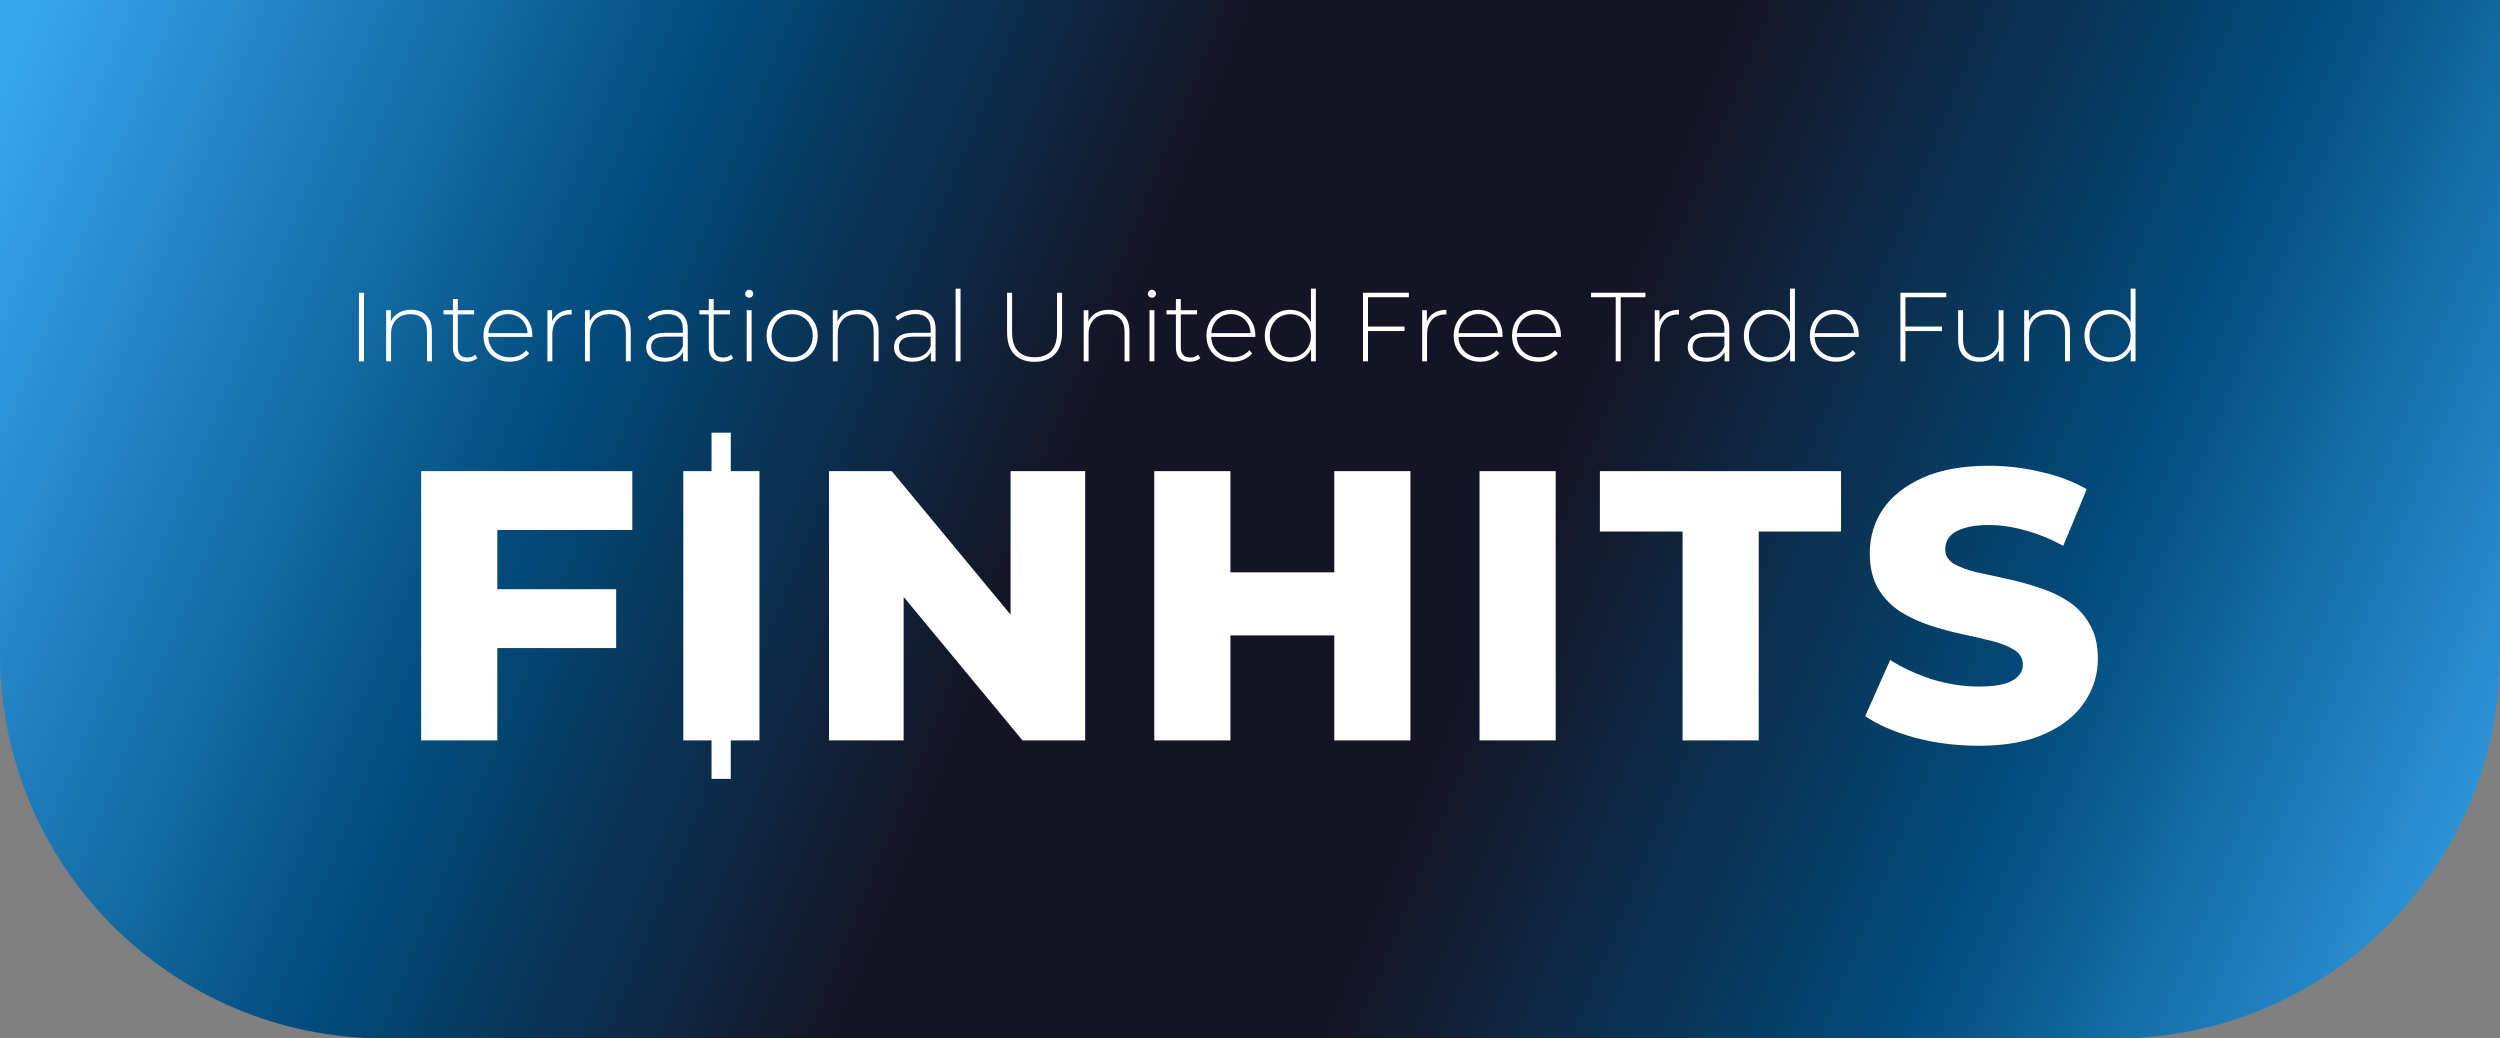 <svg width="260" height="108" viewBox="0 0 260 108" fill="none" xmlns="http://www.w3.org/2000/svg">
<rect x="0" y="0" width="260" height="108" fill="#808080" stroke="none"/>
<path d="M0 0H260V68C260 90.091 242.091 108 220 108H40C17.909 108 0 90.091 0 68V0Z" fill="url(#paint0_linear_49_10)"/>
<path d="M37.329 30.445H37.849V37.58H37.329V30.445Z" fill="white"/>
<path d="M42.757 32.218C43.423 32.218 43.95 32.412 44.337 32.799C44.725 33.187 44.918 33.744 44.918 34.471V37.58H44.409V34.512C44.409 33.914 44.256 33.458 43.95 33.146C43.651 32.833 43.23 32.677 42.686 32.677C42.061 32.677 41.568 32.864 41.208 33.237C40.848 33.611 40.668 34.114 40.668 34.746V37.58H40.158V32.259H40.647V33.411C40.831 33.037 41.103 32.745 41.463 32.534C41.83 32.324 42.261 32.218 42.757 32.218Z" fill="white"/>
<path d="M49.643 37.243C49.514 37.366 49.351 37.461 49.154 37.529C48.963 37.59 48.763 37.62 48.552 37.62C48.09 37.62 47.733 37.495 47.482 37.243C47.231 36.985 47.105 36.628 47.105 36.173V32.697H46.126V32.259H47.105V31.097H47.614V32.259H49.307V32.697H47.614V36.122C47.614 36.469 47.696 36.734 47.859 36.917C48.029 37.094 48.277 37.182 48.603 37.182C48.936 37.182 49.212 37.084 49.429 36.887L49.643 37.243Z" fill="white"/>
<path d="M55.357 35.042H50.78C50.794 35.456 50.899 35.827 51.096 36.153C51.293 36.472 51.558 36.72 51.891 36.897C52.231 37.074 52.611 37.162 53.033 37.162C53.379 37.162 53.699 37.101 53.991 36.978C54.29 36.849 54.538 36.662 54.735 36.418L55.031 36.754C54.8 37.033 54.507 37.247 54.154 37.396C53.807 37.546 53.43 37.62 53.023 37.62C52.492 37.62 52.02 37.505 51.606 37.274C51.191 37.043 50.865 36.724 50.627 36.316C50.396 35.908 50.281 35.443 50.281 34.919C50.281 34.403 50.389 33.941 50.607 33.533C50.831 33.119 51.137 32.796 51.524 32.565C51.911 32.334 52.346 32.218 52.829 32.218C53.311 32.218 53.743 32.334 54.123 32.565C54.511 32.789 54.813 33.105 55.031 33.513C55.255 33.92 55.367 34.383 55.367 34.899L55.357 35.042ZM52.829 32.667C52.455 32.667 52.119 32.752 51.82 32.922C51.521 33.085 51.279 33.319 51.096 33.625C50.919 33.924 50.817 34.264 50.79 34.644H54.867C54.847 34.264 54.745 33.924 54.562 33.625C54.378 33.326 54.137 33.091 53.838 32.922C53.539 32.752 53.203 32.667 52.829 32.667Z" fill="white"/>
<path d="M57.419 33.421C57.582 33.034 57.837 32.738 58.184 32.534C58.53 32.324 58.952 32.218 59.448 32.218V32.718L59.325 32.708C58.734 32.708 58.272 32.894 57.939 33.268C57.606 33.635 57.44 34.148 57.44 34.807V37.58H56.93V32.259H57.419V33.421Z" fill="white"/>
<path d="M63.438 32.218C64.103 32.218 64.63 32.412 65.017 32.799C65.405 33.187 65.599 33.744 65.599 34.471V37.58H65.089V34.512C65.089 33.914 64.936 33.458 64.63 33.146C64.331 32.833 63.91 32.677 63.366 32.677C62.741 32.677 62.248 32.864 61.888 33.237C61.528 33.611 61.348 34.114 61.348 34.746V37.58H60.838V32.259H61.328V33.411C61.511 33.037 61.783 32.745 62.143 32.534C62.51 32.324 62.941 32.218 63.438 32.218Z" fill="white"/>
<path d="M69.477 32.218C70.136 32.218 70.643 32.388 70.996 32.728C71.349 33.061 71.526 33.553 71.526 34.206V37.58H71.037V36.632C70.867 36.944 70.619 37.189 70.293 37.366C69.966 37.536 69.576 37.62 69.12 37.62C68.529 37.62 68.06 37.481 67.714 37.203C67.374 36.924 67.204 36.557 67.204 36.102C67.204 35.66 67.36 35.303 67.673 35.032C67.992 34.753 68.499 34.614 69.192 34.614H71.016V34.185C71.016 33.689 70.88 33.312 70.609 33.054C70.344 32.796 69.953 32.667 69.436 32.667C69.083 32.667 68.743 32.728 68.417 32.85C68.098 32.972 67.826 33.136 67.602 33.339L67.347 32.972C67.612 32.735 67.931 32.551 68.305 32.422C68.679 32.286 69.069 32.218 69.477 32.218ZM69.192 37.203C69.633 37.203 70.007 37.101 70.313 36.897C70.626 36.693 70.86 36.397 71.016 36.01V35.011H69.202C68.679 35.011 68.298 35.106 68.06 35.297C67.829 35.487 67.714 35.748 67.714 36.081C67.714 36.428 67.843 36.703 68.101 36.907C68.359 37.104 68.723 37.203 69.192 37.203Z" fill="white"/>
<path d="M76.252 37.243C76.123 37.366 75.96 37.461 75.763 37.529C75.573 37.59 75.372 37.62 75.162 37.62C74.7 37.62 74.343 37.495 74.091 37.243C73.84 36.985 73.714 36.628 73.714 36.173V32.697H72.736V32.259H73.714V31.097H74.224V32.259H75.916V32.697H74.224V36.122C74.224 36.469 74.305 36.734 74.469 36.917C74.638 37.094 74.886 37.182 75.213 37.182C75.546 37.182 75.821 37.084 76.038 36.887L76.252 37.243Z" fill="white"/>
<path d="M77.66 32.259H78.17V37.58H77.66V32.259ZM77.915 30.964C77.799 30.964 77.701 30.927 77.619 30.852C77.538 30.771 77.497 30.672 77.497 30.557C77.497 30.441 77.538 30.343 77.619 30.261C77.701 30.18 77.799 30.139 77.915 30.139C78.03 30.139 78.129 30.18 78.21 30.261C78.292 30.336 78.333 30.431 78.333 30.547C78.333 30.662 78.292 30.761 78.21 30.842C78.129 30.924 78.03 30.964 77.915 30.964Z" fill="white"/>
<path d="M82.383 37.62C81.881 37.62 81.425 37.505 81.018 37.274C80.617 37.043 80.301 36.724 80.07 36.316C79.839 35.901 79.723 35.436 79.723 34.919C79.723 34.403 79.839 33.941 80.07 33.533C80.301 33.119 80.617 32.796 81.018 32.565C81.425 32.334 81.881 32.218 82.383 32.218C82.886 32.218 83.338 32.334 83.739 32.565C84.147 32.796 84.466 33.119 84.697 33.533C84.928 33.941 85.044 34.403 85.044 34.919C85.044 35.436 84.928 35.901 84.697 36.316C84.466 36.724 84.147 37.043 83.739 37.274C83.338 37.505 82.886 37.62 82.383 37.62ZM82.383 37.162C82.791 37.162 83.155 37.067 83.474 36.876C83.8 36.686 84.055 36.421 84.239 36.081C84.429 35.742 84.524 35.354 84.524 34.919C84.524 34.484 84.429 34.097 84.239 33.757C84.055 33.418 83.8 33.153 83.474 32.962C83.155 32.772 82.791 32.677 82.383 32.677C81.976 32.677 81.609 32.772 81.283 32.962C80.963 33.153 80.709 33.418 80.518 33.757C80.335 34.097 80.243 34.484 80.243 34.919C80.243 35.354 80.335 35.742 80.518 36.081C80.709 36.421 80.963 36.686 81.283 36.876C81.609 37.067 81.976 37.162 82.383 37.162Z" fill="white"/>
<path d="M89.211 32.218C89.877 32.218 90.403 32.412 90.791 32.799C91.178 33.187 91.372 33.744 91.372 34.471V37.58H90.862V34.512C90.862 33.914 90.709 33.458 90.403 33.146C90.104 32.833 89.683 32.677 89.139 32.677C88.514 32.677 88.022 32.864 87.661 33.237C87.301 33.611 87.121 34.114 87.121 34.746V37.58H86.612V32.259H87.101V33.411C87.284 33.037 87.556 32.745 87.916 32.534C88.283 32.324 88.715 32.218 89.211 32.218Z" fill="white"/>
<path d="M95.25 32.218C95.909 32.218 96.416 32.388 96.769 32.728C97.122 33.061 97.299 33.553 97.299 34.206V37.58H96.81V36.632C96.64 36.944 96.392 37.189 96.066 37.366C95.74 37.536 95.349 37.62 94.894 37.62C94.302 37.62 93.834 37.481 93.487 37.203C93.147 36.924 92.977 36.557 92.977 36.102C92.977 35.66 93.133 35.303 93.446 35.032C93.766 34.753 94.272 34.614 94.965 34.614H96.79V34.185C96.79 33.689 96.654 33.312 96.382 33.054C96.117 32.796 95.726 32.667 95.21 32.667C94.856 32.667 94.516 32.728 94.19 32.85C93.871 32.972 93.599 33.136 93.375 33.339L93.12 32.972C93.385 32.735 93.704 32.551 94.078 32.422C94.452 32.286 94.843 32.218 95.25 32.218ZM94.965 37.203C95.407 37.203 95.78 37.101 96.086 36.897C96.399 36.693 96.633 36.397 96.79 36.01V35.011H94.975C94.452 35.011 94.071 35.106 93.834 35.297C93.602 35.487 93.487 35.748 93.487 36.081C93.487 36.428 93.616 36.703 93.874 36.907C94.132 37.104 94.496 37.203 94.965 37.203Z" fill="white"/>
<path d="M99.385 30.017H99.895V37.58H99.385V30.017Z" fill="white"/>
<path d="M107.59 37.631C106.686 37.631 105.983 37.369 105.48 36.846C104.984 36.323 104.736 35.558 104.736 34.552V30.445H105.256V34.532C105.256 35.409 105.456 36.064 105.857 36.499C106.258 36.934 106.839 37.152 107.6 37.152C108.354 37.152 108.932 36.934 109.333 36.499C109.734 36.064 109.934 35.409 109.934 34.532V30.445H110.454V34.552C110.454 35.558 110.203 36.323 109.7 36.846C109.197 37.369 108.494 37.631 107.59 37.631Z" fill="white"/>
<path d="M115.302 32.218C115.968 32.218 116.495 32.412 116.882 32.799C117.27 33.187 117.463 33.744 117.463 34.471V37.58H116.954V34.512C116.954 33.914 116.801 33.458 116.495 33.146C116.196 32.833 115.775 32.677 115.231 32.677C114.606 32.677 114.113 32.864 113.753 33.237C113.393 33.611 113.213 34.114 113.213 34.746V37.58H112.703V32.259H113.192V33.411C113.376 33.037 113.648 32.745 114.008 32.534C114.375 32.324 114.806 32.218 115.302 32.218Z" fill="white"/>
<path d="M119.548 32.259H120.058V37.58H119.548V32.259ZM119.803 30.964C119.687 30.964 119.589 30.927 119.507 30.852C119.426 30.771 119.385 30.672 119.385 30.557C119.385 30.441 119.426 30.343 119.507 30.261C119.589 30.18 119.687 30.139 119.803 30.139C119.918 30.139 120.017 30.18 120.098 30.261C120.18 30.336 120.221 30.431 120.221 30.547C120.221 30.662 120.18 30.761 120.098 30.842C120.017 30.924 119.918 30.964 119.803 30.964Z" fill="white"/>
<path d="M124.832 37.243C124.703 37.366 124.54 37.461 124.343 37.529C124.153 37.59 123.952 37.62 123.742 37.62C123.279 37.62 122.923 37.495 122.671 37.243C122.42 36.985 122.294 36.628 122.294 36.173V32.697H121.316V32.259H122.294V31.097H122.804V32.259H124.496V32.697H122.804V36.122C122.804 36.469 122.885 36.734 123.048 36.917C123.218 37.094 123.466 37.182 123.792 37.182C124.125 37.182 124.401 37.084 124.618 36.887L124.832 37.243Z" fill="white"/>
<path d="M130.546 35.042H125.969C125.983 35.456 126.088 35.827 126.285 36.153C126.482 36.472 126.747 36.72 127.08 36.897C127.42 37.074 127.801 37.162 128.222 37.162C128.568 37.162 128.888 37.101 129.18 36.978C129.479 36.849 129.727 36.662 129.924 36.418L130.22 36.754C129.989 37.033 129.696 37.247 129.343 37.396C128.997 37.546 128.619 37.62 128.212 37.62C127.682 37.62 127.209 37.505 126.795 37.274C126.38 37.043 126.054 36.724 125.816 36.316C125.585 35.908 125.47 35.443 125.47 34.919C125.47 34.403 125.578 33.941 125.796 33.533C126.02 33.119 126.326 32.796 126.713 32.565C127.101 32.334 127.536 32.218 128.018 32.218C128.501 32.218 128.932 32.334 129.313 32.565C129.7 32.789 130.002 33.105 130.22 33.513C130.444 33.92 130.556 34.383 130.556 34.899L130.546 35.042ZM128.018 32.667C127.644 32.667 127.308 32.752 127.009 32.922C126.71 33.085 126.469 33.319 126.285 33.625C126.109 33.924 126.007 34.264 125.979 34.644H130.057C130.036 34.264 129.934 33.924 129.751 33.625C129.567 33.326 129.326 33.091 129.027 32.922C128.728 32.752 128.392 32.667 128.018 32.667Z" fill="white"/>
<path d="M136.849 30.017V37.58H136.349V36.326C136.139 36.74 135.843 37.06 135.463 37.284C135.082 37.508 134.65 37.62 134.168 37.62C133.672 37.62 133.223 37.505 132.823 37.274C132.422 37.043 132.106 36.724 131.875 36.316C131.65 35.908 131.538 35.443 131.538 34.919C131.538 34.396 131.65 33.931 131.875 33.523C132.106 33.108 132.422 32.789 132.823 32.565C133.223 32.334 133.672 32.218 134.168 32.218C134.644 32.218 135.068 32.33 135.442 32.555C135.823 32.779 136.122 33.091 136.339 33.492V30.017H136.849ZM134.199 37.162C134.606 37.162 134.97 37.067 135.289 36.876C135.615 36.686 135.87 36.421 136.054 36.081C136.244 35.742 136.339 35.354 136.339 34.919C136.339 34.484 136.244 34.097 136.054 33.757C135.87 33.418 135.615 33.153 135.289 32.962C134.97 32.772 134.606 32.677 134.199 32.677C133.791 32.677 133.424 32.772 133.098 32.962C132.778 33.153 132.524 33.418 132.333 33.757C132.15 34.097 132.058 34.484 132.058 34.919C132.058 35.354 132.15 35.742 132.333 36.081C132.524 36.421 132.778 36.686 133.098 36.876C133.424 37.067 133.791 37.162 134.199 37.162Z" fill="white"/>
<path d="M142.271 30.913V33.961H146.073V34.43H142.271V37.58H141.751V30.445H146.522V30.913H142.271Z" fill="white"/>
<path d="M148.395 33.421C148.558 33.034 148.813 32.738 149.159 32.534C149.506 32.324 149.927 32.218 150.423 32.218V32.718L150.301 32.708C149.71 32.708 149.248 32.894 148.915 33.268C148.582 33.635 148.415 34.148 148.415 34.807V37.58H147.906V32.259H148.395V33.421Z" fill="white"/>
<path d="M156.259 35.042H151.683C151.696 35.456 151.802 35.827 151.999 36.153C152.196 36.472 152.461 36.72 152.794 36.897C153.133 37.074 153.514 37.162 153.935 37.162C154.282 37.162 154.601 37.101 154.893 36.978C155.192 36.849 155.44 36.662 155.638 36.418L155.933 36.754C155.702 37.033 155.41 37.247 155.057 37.396C154.71 37.546 154.333 37.62 153.925 37.62C153.395 37.62 152.923 37.505 152.508 37.274C152.094 37.043 151.768 36.724 151.53 36.316C151.299 35.908 151.183 35.443 151.183 34.919C151.183 34.403 151.292 33.941 151.509 33.533C151.734 33.119 152.039 32.796 152.427 32.565C152.814 32.334 153.249 32.218 153.731 32.218C154.214 32.218 154.645 32.334 155.026 32.565C155.413 32.789 155.716 33.105 155.933 33.513C156.157 33.92 156.27 34.383 156.27 34.899L156.259 35.042ZM153.731 32.667C153.358 32.667 153.021 32.752 152.722 32.922C152.423 33.085 152.182 33.319 151.999 33.625C151.822 33.924 151.72 34.264 151.693 34.644H155.77C155.75 34.264 155.648 33.924 155.464 33.625C155.281 33.326 155.04 33.091 154.741 32.922C154.442 32.752 154.105 32.667 153.731 32.667Z" fill="white"/>
<path d="M162.328 35.042H157.751C157.765 35.456 157.87 35.827 158.067 36.153C158.264 36.472 158.529 36.72 158.862 36.897C159.202 37.074 159.582 37.162 160.004 37.162C160.35 37.162 160.67 37.101 160.962 36.978C161.261 36.849 161.509 36.662 161.706 36.418L162.002 36.754C161.771 37.033 161.478 37.247 161.125 37.396C160.778 37.546 160.401 37.62 159.994 37.62C159.464 37.62 158.991 37.505 158.577 37.274C158.162 37.043 157.836 36.724 157.598 36.316C157.367 35.908 157.252 35.443 157.252 34.919C157.252 34.403 157.36 33.941 157.578 33.533C157.802 33.119 158.108 32.796 158.495 32.565C158.883 32.334 159.317 32.218 159.8 32.218C160.282 32.218 160.714 32.334 161.094 32.565C161.482 32.789 161.784 33.105 162.002 33.513C162.226 33.92 162.338 34.383 162.338 34.899L162.328 35.042ZM159.8 32.667C159.426 32.667 159.09 32.752 158.791 32.922C158.492 33.085 158.251 33.319 158.067 33.625C157.89 33.924 157.788 34.264 157.761 34.644H161.839C161.818 34.264 161.716 33.924 161.533 33.625C161.349 33.326 161.108 33.091 160.809 32.922C160.51 32.752 160.174 32.667 159.8 32.667Z" fill="white"/>
<path d="M168.034 30.913H165.466V30.445H171.123V30.913H168.554V37.58H168.034V30.913Z" fill="white"/>
<path d="M172.585 33.421C172.748 33.034 173.003 32.738 173.35 32.534C173.696 32.324 174.118 32.218 174.614 32.218V32.718L174.491 32.708C173.9 32.708 173.438 32.894 173.105 33.268C172.772 33.635 172.606 34.148 172.606 34.807V37.58H172.096V32.259H172.585V33.421Z" fill="white"/>
<path d="M177.798 32.218C178.458 32.218 178.964 32.388 179.317 32.728C179.671 33.061 179.847 33.553 179.847 34.206V37.58H179.358V36.632C179.188 36.944 178.94 37.189 178.614 37.366C178.288 37.536 177.897 37.62 177.442 37.62C176.85 37.62 176.382 37.481 176.035 37.203C175.695 36.924 175.525 36.557 175.525 36.102C175.525 35.66 175.682 35.303 175.994 35.032C176.314 34.753 176.82 34.614 177.513 34.614H179.338V34.185C179.338 33.689 179.202 33.312 178.93 33.054C178.665 32.796 178.274 32.667 177.758 32.667C177.404 32.667 177.064 32.728 176.738 32.85C176.419 32.972 176.147 33.136 175.923 33.339L175.668 32.972C175.933 32.735 176.252 32.551 176.626 32.422C177 32.286 177.391 32.218 177.798 32.218ZM177.513 37.203C177.955 37.203 178.328 37.101 178.634 36.897C178.947 36.693 179.181 36.397 179.338 36.01V35.011H177.523C177 35.011 176.619 35.106 176.382 35.297C176.15 35.487 176.035 35.748 176.035 36.081C176.035 36.428 176.164 36.703 176.422 36.907C176.681 37.104 177.044 37.203 177.513 37.203Z" fill="white"/>
<path d="M186.673 30.017V37.58H186.174V36.326C185.963 36.74 185.667 37.06 185.287 37.284C184.906 37.508 184.475 37.62 183.992 37.62C183.496 37.62 183.048 37.505 182.647 37.274C182.246 37.043 181.93 36.724 181.699 36.316C181.475 35.908 181.362 35.443 181.362 34.919C181.362 34.396 181.475 33.931 181.699 33.523C181.93 33.108 182.246 32.789 182.647 32.565C183.048 32.334 183.496 32.218 183.992 32.218C184.468 32.218 184.893 32.33 185.266 32.555C185.647 32.779 185.946 33.091 186.163 33.492V30.017H186.673ZM184.023 37.162C184.431 37.162 184.794 37.067 185.113 36.876C185.44 36.686 185.694 36.421 185.878 36.081C186.068 35.742 186.163 35.354 186.163 34.919C186.163 34.484 186.068 34.097 185.878 33.757C185.694 33.418 185.44 33.153 185.113 32.962C184.794 32.772 184.431 32.677 184.023 32.677C183.615 32.677 183.248 32.772 182.922 32.962C182.603 33.153 182.348 33.418 182.157 33.757C181.974 34.097 181.882 34.484 181.882 34.919C181.882 35.354 181.974 35.742 182.157 36.081C182.348 36.421 182.603 36.686 182.922 36.876C183.248 37.067 183.615 37.162 184.023 37.162Z" fill="white"/>
<path d="M193.303 35.042H188.727C188.74 35.456 188.846 35.827 189.043 36.153C189.24 36.472 189.505 36.72 189.838 36.897C190.177 37.074 190.558 37.162 190.979 37.162C191.326 37.162 191.645 37.101 191.937 36.978C192.236 36.849 192.484 36.662 192.682 36.418L192.977 36.754C192.746 37.033 192.454 37.247 192.101 37.396C191.754 37.546 191.377 37.62 190.969 37.62C190.439 37.62 189.967 37.505 189.552 37.274C189.138 37.043 188.812 36.724 188.574 36.316C188.343 35.908 188.227 35.443 188.227 34.919C188.227 34.403 188.336 33.941 188.553 33.533C188.778 33.119 189.083 32.796 189.471 32.565C189.858 32.334 190.293 32.218 190.775 32.218C191.258 32.218 191.689 32.334 192.07 32.565C192.457 32.789 192.76 33.105 192.977 33.513C193.201 33.92 193.314 34.383 193.314 34.899L193.303 35.042ZM190.775 32.667C190.402 32.667 190.065 32.752 189.766 32.922C189.467 33.085 189.226 33.319 189.043 33.625C188.866 33.924 188.764 34.264 188.737 34.644H192.814C192.794 34.264 192.692 33.924 192.508 33.625C192.325 33.326 192.084 33.091 191.785 32.922C191.486 32.752 191.149 32.667 190.775 32.667Z" fill="white"/>
<path d="M198.164 30.913V33.961H201.966V34.43H198.164V37.58H197.644V30.445H202.414V30.913H198.164Z" fill="white"/>
<path d="M208.367 32.259V37.58H207.878V36.438C207.701 36.812 207.439 37.104 207.093 37.315C206.746 37.519 206.338 37.62 205.87 37.62C205.176 37.62 204.633 37.427 204.239 37.039C203.845 36.652 203.647 36.095 203.647 35.368V32.259H204.157V35.327C204.157 35.925 204.31 36.38 204.616 36.693C204.922 37.005 205.353 37.162 205.91 37.162C206.508 37.162 206.981 36.975 207.327 36.601C207.681 36.227 207.857 35.725 207.857 35.093V32.259H208.367Z" fill="white"/>
<path d="M213.113 32.218C213.779 32.218 214.306 32.412 214.693 32.799C215.08 33.187 215.274 33.744 215.274 34.471V37.58H214.764V34.512C214.764 33.914 214.611 33.458 214.306 33.146C214.007 32.833 213.585 32.677 213.042 32.677C212.416 32.677 211.924 32.864 211.564 33.237C211.203 33.611 211.023 34.114 211.023 34.746V37.58H210.514V32.259H211.003V33.411C211.186 33.037 211.458 32.745 211.818 32.534C212.185 32.324 212.617 32.218 213.113 32.218Z" fill="white"/>
<path d="M222.098 30.017V37.58H221.599V36.326C221.388 36.74 221.092 37.06 220.712 37.284C220.331 37.508 219.9 37.62 219.417 37.62C218.921 37.62 218.473 37.505 218.072 37.274C217.671 37.043 217.355 36.724 217.124 36.316C216.9 35.908 216.787 35.443 216.787 34.919C216.787 34.396 216.9 33.931 217.124 33.523C217.355 33.108 217.671 32.789 218.072 32.565C218.473 32.334 218.921 32.218 219.417 32.218C219.893 32.218 220.318 32.33 220.691 32.555C221.072 32.779 221.371 33.091 221.588 33.492V30.017H222.098ZM219.448 37.162C219.856 37.162 220.219 37.067 220.539 36.876C220.865 36.686 221.12 36.421 221.303 36.081C221.493 35.742 221.588 35.354 221.588 34.919C221.588 34.484 221.493 34.097 221.303 33.757C221.12 33.418 220.865 33.153 220.539 32.962C220.219 32.772 219.856 32.677 219.448 32.677C219.04 32.677 218.673 32.772 218.347 32.962C218.028 33.153 217.773 33.418 217.583 33.757C217.399 34.097 217.307 34.484 217.307 34.919C217.307 35.354 217.399 35.742 217.583 36.081C217.773 36.421 218.028 36.686 218.347 36.876C218.673 37.067 219.04 37.162 219.448 37.162Z" fill="white"/>
<path fill-rule="evenodd" clip-rule="evenodd" d="M74 81V45H76V81H74Z" fill="white"/>
<path d="M51.16 61.28H64.08V67.4H51.16V61.28ZM51.72 77H43.8V49H65.76V55.12H51.72V77ZM71.064 77V49H78.984V77H71.064ZM86.219 77V49H92.739L108.179 67.64H105.099V49H112.859V77H106.339L90.899 58.36H93.979V77H86.219ZM138.765 49H146.685V77H138.765V49ZM127.965 77H120.045V49H127.965V77ZM139.325 66.08H127.405V59.52H139.325V66.08ZM153.872 77V49H161.792V77H153.872ZM174.987 77V55.28H166.387V49H191.467V55.28H182.907V77H174.987ZM205.779 77.56C203.486 77.56 201.272 77.28 199.139 76.72C197.032 76.133 195.312 75.387 193.979 74.48L196.579 68.64C197.832 69.44 199.272 70.107 200.899 70.64C202.552 71.147 204.192 71.4 205.819 71.4C206.912 71.4 207.792 71.307 208.459 71.12C209.126 70.907 209.606 70.64 209.899 70.32C210.219 69.973 210.379 69.573 210.379 69.12C210.379 68.48 210.086 67.973 209.499 67.6C208.912 67.227 208.152 66.92 207.219 66.68C206.286 66.44 205.246 66.2 204.099 65.96C202.979 65.72 201.846 65.413 200.699 65.04C199.579 64.667 198.552 64.187 197.619 63.6C196.686 62.987 195.926 62.2 195.339 61.24C194.752 60.253 194.459 59.013 194.459 57.52C194.459 55.84 194.912 54.32 195.819 52.96C196.752 51.6 198.139 50.507 199.979 49.68C201.819 48.853 204.112 48.44 206.859 48.44C208.699 48.44 210.499 48.653 212.259 49.08C214.046 49.48 215.632 50.08 217.019 50.88L214.579 56.76C213.246 56.04 211.926 55.507 210.619 55.16C209.312 54.787 208.046 54.6 206.819 54.6C205.726 54.6 204.846 54.72 204.179 54.96C203.512 55.173 203.032 55.467 202.739 55.84C202.446 56.213 202.299 56.64 202.299 57.12C202.299 57.733 202.579 58.227 203.139 58.6C203.726 58.947 204.486 59.24 205.419 59.48C206.379 59.693 207.419 59.92 208.539 60.16C209.686 60.4 210.819 60.707 211.939 61.08C213.086 61.427 214.126 61.907 215.059 62.52C215.992 63.107 216.739 63.893 217.299 64.88C217.886 65.84 218.179 67.053 218.179 68.52C218.179 70.147 217.712 71.653 216.779 73.04C215.872 74.4 214.499 75.493 212.659 76.32C210.846 77.147 208.552 77.56 205.779 77.56Z" fill="white"/>
<defs>
<linearGradient id="paint0_linear_49_10" x1="-1.57608e-06" y1="4.154" x2="259.543" y2="109.13" gradientUnits="userSpaceOnUse">
<stop offset="0.005" stop-color="#37A6EF"/>
<stop offset="0.245" stop-color="#014B7B"/>
<stop offset="0.427" stop-color="#151424"/>
<stop offset="0.594" stop-color="#151424"/>
<stop offset="0.792" stop-color="#014B7B"/>
<stop offset="1" stop-color="#37A6EF"/>
</linearGradient>
</defs>
</svg>
